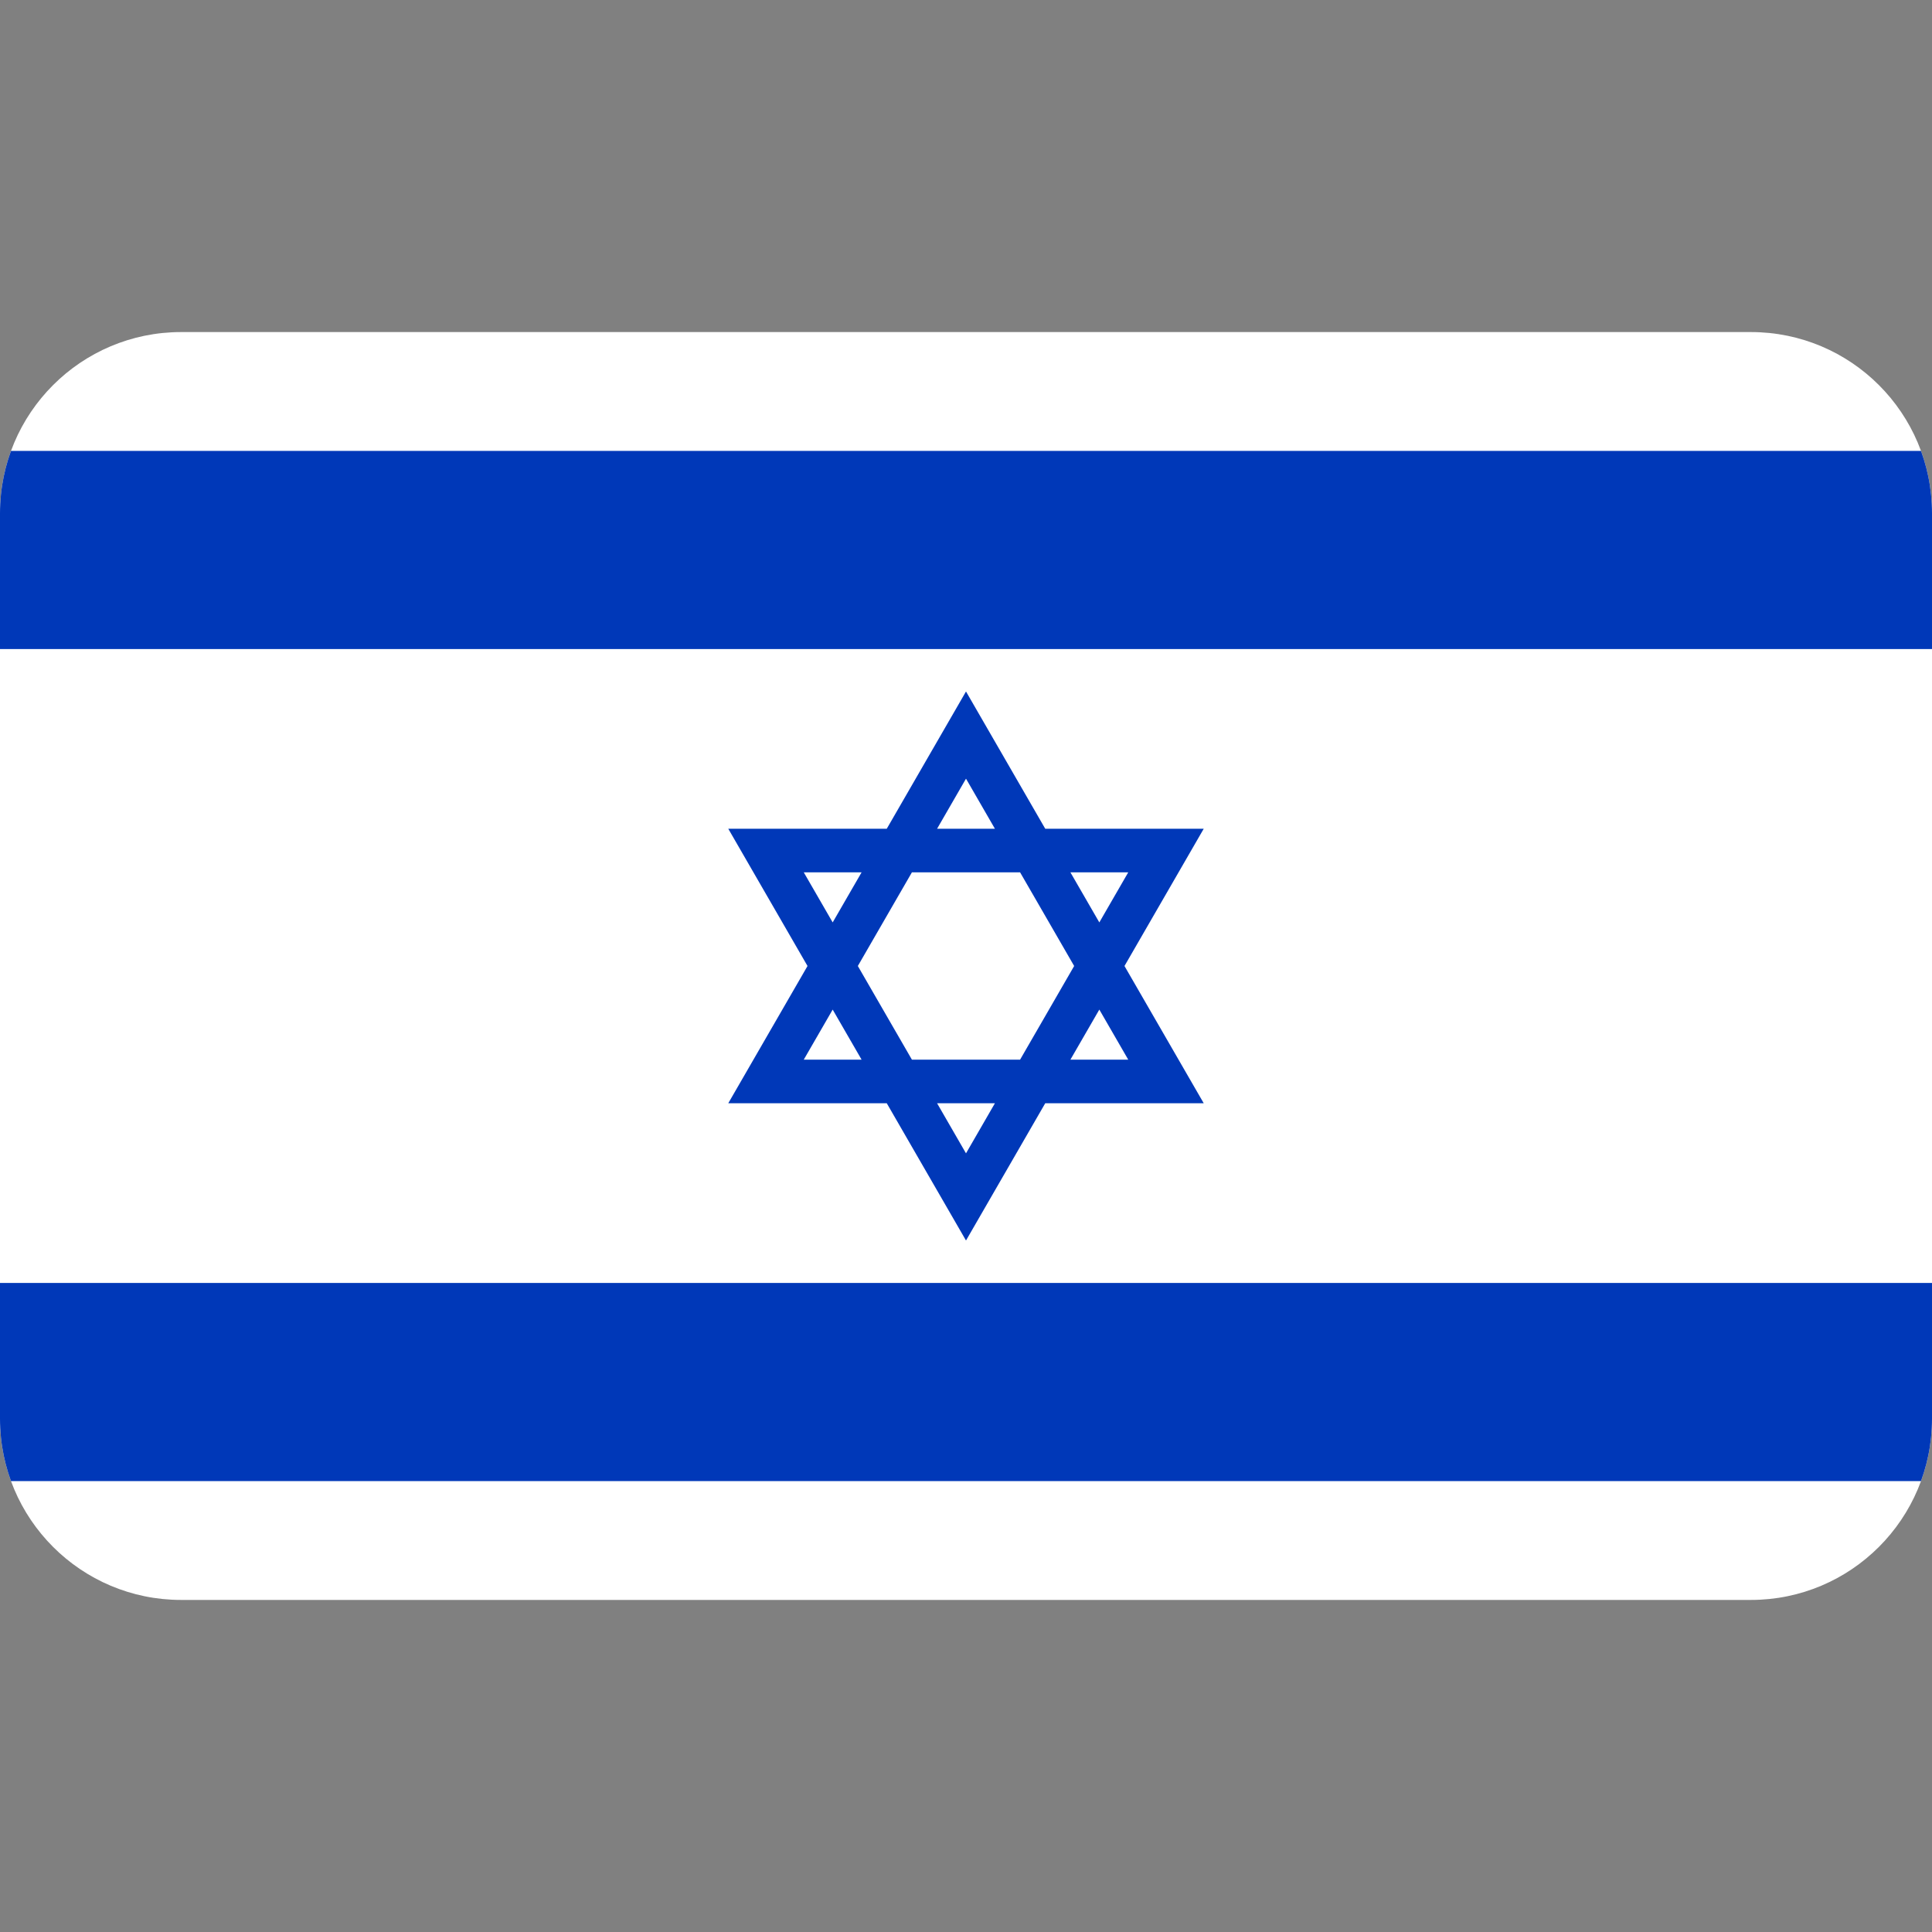 <svg version="1.1" id="Layer_1" xmlns="http://www.w3.org/2000/svg" xmlns:xlink="http://www.w3.org/1999/xlink" x="0" y="0" viewBox="0 0 128 128" style="enable-background:new 0 0 128 128" xml:space="preserve"><rect x="0" y="0" width="128" height="128" fill="#808080" stroke="none"/><style>.st2{fill:#0038b8}</style><defs><path id="SVGID_1_" d="M116 106H12c-6.627 0-12-5.373-12-12V34c0-6.627 5.373-12 12-12h104c6.627 0 12 5.373 12 12v60c0 6.627-5.373 12-12 12z"/></defs><clipPath id="SVGID_00000026876849099159708800000010527313738507521983_"><use xlink:href="#SVGID_1_" style="overflow:visible"/></clipPath><g style="clip-path:url(#SVGID_00000026876849099159708800000010527313738507521983_)"><path style="fill:#fff" d="M0 22h128v84H0z"/><path class="st2" d="M0 29.875h128V43H0zM0 85h128v13.125H0z"/><path d="m56.834 64 3.583 6.206h7.166L71.166 64l-3.583-6.206h-7.166zm-3.583-6.206 1.916 3.318 1.916-3.318zm21.498 0h-3.832l1.916 3.319zM64 51.589l-1.916 3.318h3.832zm8.833 15.298-1.916 3.319h3.832zm-19.582 3.319h3.832l-1.916-3.318zM64 76.412l1.916-3.319h-3.832z" style="fill:none"/><path class="st2" d="m74.5 64 5.25-9.093h-10.5L64 45.813l-5.25 9.094h-10.5L53.5 64l-5.25 9.093h10.5L64 82.187l5.25-9.094h10.5L74.5 64zm.249-6.206-1.916 3.319-1.916-3.319h3.832zM71.166 64l-3.583 6.206h-7.166L56.834 64l3.583-6.206h7.166L71.166 64zM64 51.589l1.916 3.318h-3.832L64 51.589zm-10.749 6.205h3.832l-1.916 3.318-1.916-3.318zm0 12.412 1.916-3.318 1.916 3.318H53.25zM64 76.412l-1.916-3.319h3.832L64 76.412zm8.833-9.525 1.916 3.319h-3.832l1.916-3.319z"/></g></svg>